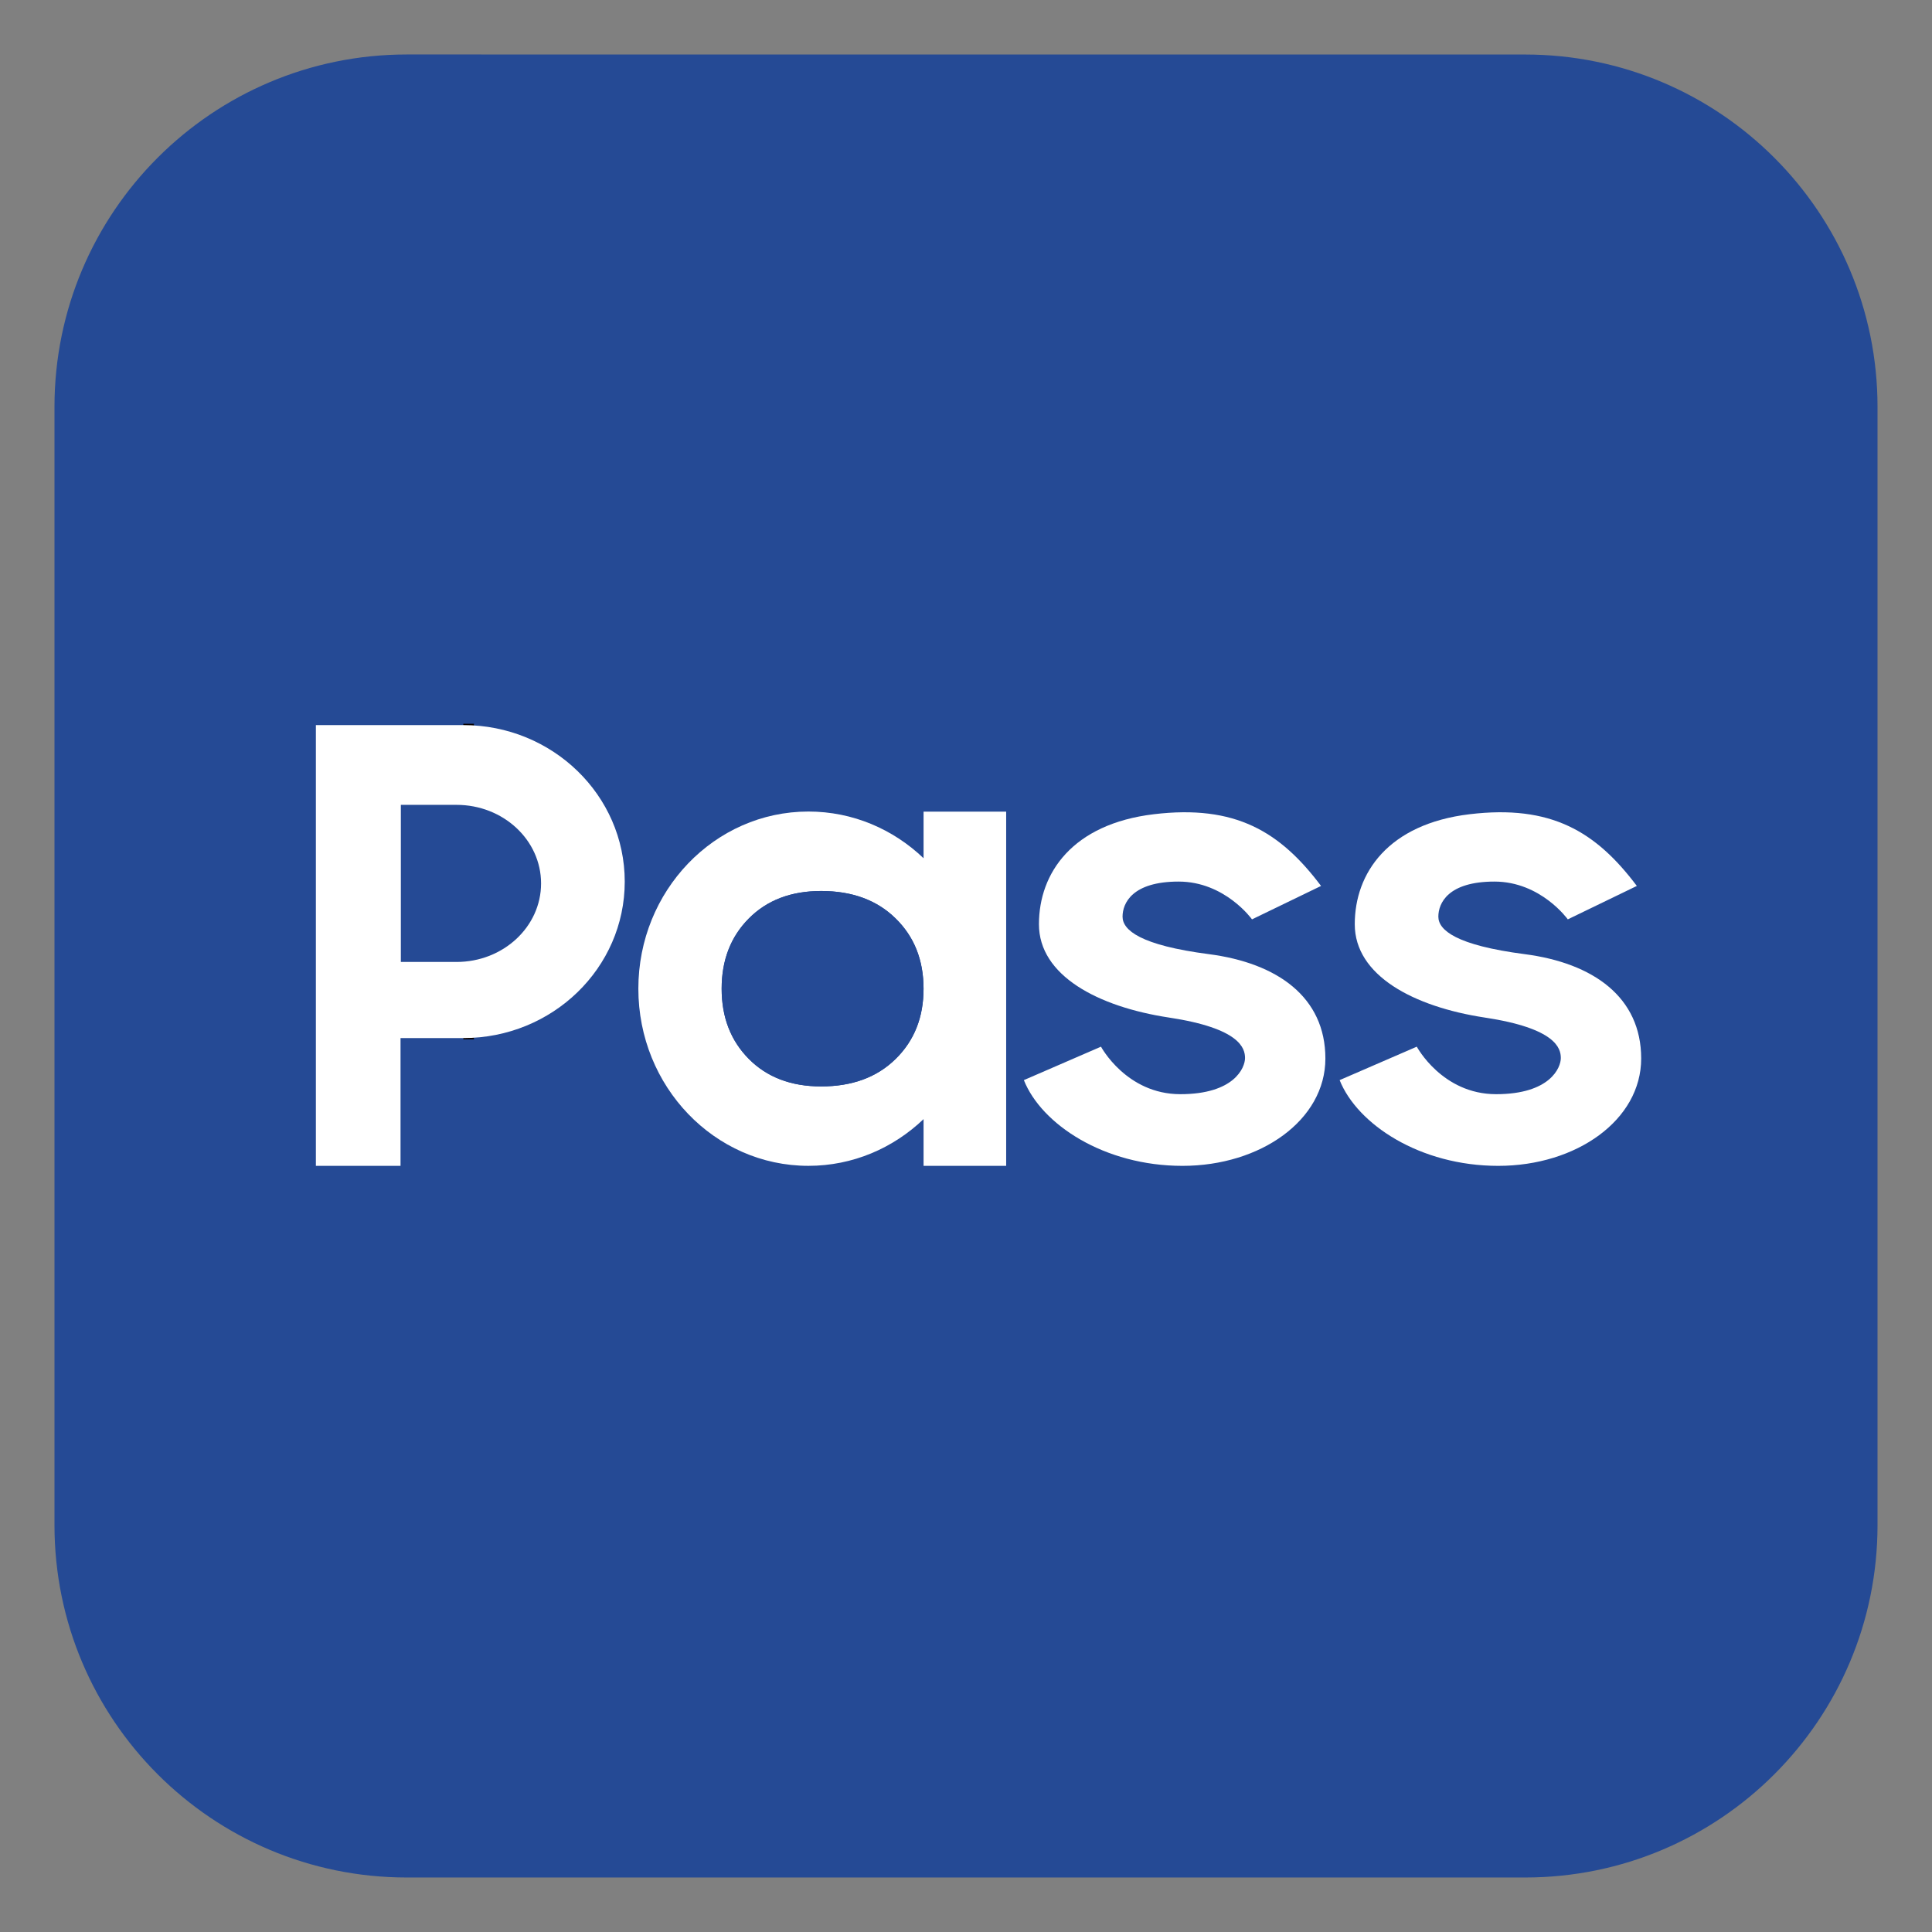 <?xml version="1.0" encoding="utf-8"?>
<!-- Generator: Adobe Illustrator 16.0.0, SVG Export Plug-In . SVG Version: 6.00 Build 0)  -->
<!DOCTYPE svg PUBLIC "-//W3C//DTD SVG 1.1//EN" "http://www.w3.org/Graphics/SVG/1.1/DTD/svg11.dtd">
<svg version="1.1" id="Layer_1" xmlns="http://www.w3.org/2000/svg" xmlns:xlink="http://www.w3.org/1999/xlink" x="0px" y="0px"
	 width="85.04px" height="85.039px" viewBox="0 0 85.04 85.039" enable-background="new 0 0 85.04 85.039" xml:space="preserve">
<rect x="0" y="0" width="85.04" height="85.039" fill="#808080" stroke="none"/>
<g>
	<g>
		<defs>
			<path id="SVGID_1_" d="M17.907,2.398c-8.565,0-15.509,6.944-15.509,15.509V67.13c0,8.569,6.943,15.511,15.509,15.511h49.225
				c8.564,0,15.51-6.941,15.51-15.511V17.91c0-8.566-6.945-15.51-15.51-15.51L17.907,2.398L17.907,2.398z"/>
		</defs>
		<clipPath id="SVGID_2_">
			<use xlink:href="#SVGID_1_"  overflow="visible"/>
		</clipPath>
		<rect x="1.494" y="0.972" clip-path="url(#SVGID_2_)" fill="#254A95" width="82.053" height="82.052"/>
	</g>
	<g>
		<defs>
			<path id="SVGID_3_" d="M17.907,2.398c-8.565,0-15.509,6.944-15.509,15.509V67.13c0,8.569,6.943,15.511,15.509,15.511h49.225
				c8.564,0,15.51-6.941,15.51-15.511V17.91c0-8.566-6.945-15.51-15.51-15.51L17.907,2.398L17.907,2.398z"/>
		</defs>
		<clipPath id="SVGID_4_">
			<use xlink:href="#SVGID_3_"  overflow="visible"/>
		</clipPath>
		<path clip-path="url(#SVGID_4_)" fill="none" stroke="#070001" stroke-width="0.116" d="M20.861,31.916h-0.468 M20.861,45.692
			h-0.468"/>
	</g>
	<g>
		<defs>
			<path id="SVGID_5_" d="M17.907,2.398c-8.565,0-15.509,6.944-15.509,15.509V67.13c0,8.569,6.943,15.511,15.509,15.511h49.225
				c8.564,0,15.51-6.941,15.51-15.511V17.91c0-8.566-6.945-15.51-15.51-15.51L17.907,2.398L17.907,2.398z"/>
		</defs>
		<clipPath id="SVGID_6_">
			<use xlink:href="#SVGID_5_"  overflow="visible"/>
		</clipPath>
		<path clip-path="url(#SVGID_6_)" fill="#FFFFFF" d="M40.652,35.725v2.051c-1.335-1.276-3.114-2.055-5.068-2.055
			c-4.134,0-7.486,3.492-7.486,7.797c0,4.307,3.353,7.798,7.486,7.798c1.954,0,3.733-0.78,5.068-2.056v2.056h3.636V35.725H40.652z
			 M39.421,46.612c-0.818,0.804-1.911,1.208-3.277,1.208c-1.324,0-2.384-0.404-3.182-1.208c-0.799-0.805-1.198-1.835-1.198-3.093
			c0-1.258,0.399-2.29,1.198-3.093c0.798-0.804,1.857-1.208,3.182-1.208c1.366,0,2.459,0.403,3.277,1.208
			c0.821,0.803,1.23,1.834,1.23,3.093C40.652,44.777,40.243,45.808,39.421,46.612"/>
	</g>
	<g>
		<defs>
			<path id="SVGID_7_" d="M17.907,2.398c-8.565,0-15.509,6.944-15.509,15.509V67.13c0,8.569,6.943,15.511,15.509,15.511h49.225
				c8.564,0,15.51-6.941,15.51-15.511V17.91c0-8.566-6.945-15.51-15.51-15.51L17.907,2.398L17.907,2.398z"/>
		</defs>
		<clipPath id="SVGID_8_">
			<use xlink:href="#SVGID_7_"  overflow="visible"/>
		</clipPath>
		<path clip-path="url(#SVGID_8_)" fill="#254A95" d="M40.652,43.52c0,1.258-0.409,2.288-1.23,3.093
			c-0.818,0.804-1.911,1.208-3.277,1.208c-1.324,0-2.384-0.404-3.182-1.208c-0.799-0.805-1.198-1.835-1.198-3.093
			c0-1.258,0.399-2.291,1.198-3.093c0.798-0.804,1.857-1.208,3.182-1.208c1.366,0,2.459,0.403,3.277,1.208
			C40.243,41.229,40.652,42.261,40.652,43.52"/>
	</g>
	<g>
		<defs>
			<path id="SVGID_9_" d="M17.907,2.398c-8.565,0-15.509,6.944-15.509,15.509V67.13c0,8.569,6.943,15.511,15.509,15.511h49.225
				c8.564,0,15.51-6.941,15.51-15.511V17.91c0-8.566-6.945-15.51-15.51-15.51L17.907,2.398L17.907,2.398z"/>
		</defs>
		<clipPath id="SVGID_10_">
			<use xlink:href="#SVGID_9_"  overflow="visible"/>
		</clipPath>
		<path clip-path="url(#SVGID_10_)" fill="#FFFFFF" d="M20.393,31.916h-6.489v19.4h3.726v-5.624h2.765
			c3.924,0,7.104-3.083,7.104-6.887C27.498,35,24.316,31.916,20.393,31.916 M20.095,42.342h-2.451v-6.915h2.451
			c2.056,0,3.721,1.548,3.721,3.458C23.816,40.794,22.151,42.342,20.095,42.342"/>
	</g>
	<g>
		<defs>
			<path id="SVGID_11_" d="M17.907,2.398c-8.565,0-15.509,6.944-15.509,15.509V67.13c0,8.569,6.943,15.511,15.509,15.511h49.225
				c8.564,0,15.51-6.941,15.51-15.511V17.91c0-8.566-6.945-15.51-15.51-15.51L17.907,2.398L17.907,2.398z"/>
		</defs>
		<clipPath id="SVGID_12_">
			<use xlink:href="#SVGID_11_"  overflow="visible"/>
		</clipPath>
		<path clip-path="url(#SVGID_12_)" fill="#FFFFFF" d="M58.148,38.996l-3.039,1.471c0,0-1.188-1.663-3.23-1.663
			c-2.04,0-2.468,0.95-2.468,1.544c0,0.593,0.784,1.259,3.798,1.65c3.015,0.392,5.13,1.889,5.13,4.594
			c0,2.708-2.849,4.725-6.291,4.725c-3.445,0-6.205-1.826-6.981-3.774l3.395-1.472c0,0,1.117,2.091,3.492,2.091
			c2.373,0,2.848-1.164,2.848-1.591c0-0.428-0.215-1.308-3.348-1.782c-3.134-0.476-5.723-1.851-5.723-4.106s1.472-4.415,5.058-4.844
			C54.373,35.411,56.344,36.598,58.148,38.996"/>
	</g>
	<g>
		<defs>
			<path id="SVGID_13_" d="M17.907,2.398c-8.565,0-15.509,6.944-15.509,15.509V67.13c0,8.569,6.943,15.511,15.509,15.511h49.225
				c8.564,0,15.51-6.941,15.51-15.511V17.91c0-8.566-6.945-15.51-15.51-15.51L17.907,2.398L17.907,2.398z"/>
		</defs>
		<clipPath id="SVGID_14_">
			<use xlink:href="#SVGID_13_"  overflow="visible"/>
		</clipPath>
		<path clip-path="url(#SVGID_14_)" fill="#FFFFFF" d="M72.048,38.996l-3.039,1.471c0,0-1.186-1.663-3.229-1.663
			c-2.041,0-2.469,0.95-2.469,1.544c0,0.593,0.784,1.259,3.798,1.65c3.017,0.392,5.13,1.889,5.13,4.594
			c0,2.708-2.849,4.725-6.292,4.725s-6.202-1.826-6.981-3.774l3.396-1.472c0,0,1.116,2.091,3.491,2.091
			c2.374,0,2.849-1.164,2.849-1.591c0-0.428-0.214-1.308-3.349-1.782c-3.133-0.476-5.721-1.851-5.721-4.106s1.471-4.415,5.056-4.844
			C68.273,35.411,70.244,36.598,72.048,38.996"/>
	</g>
</g>
</svg>
